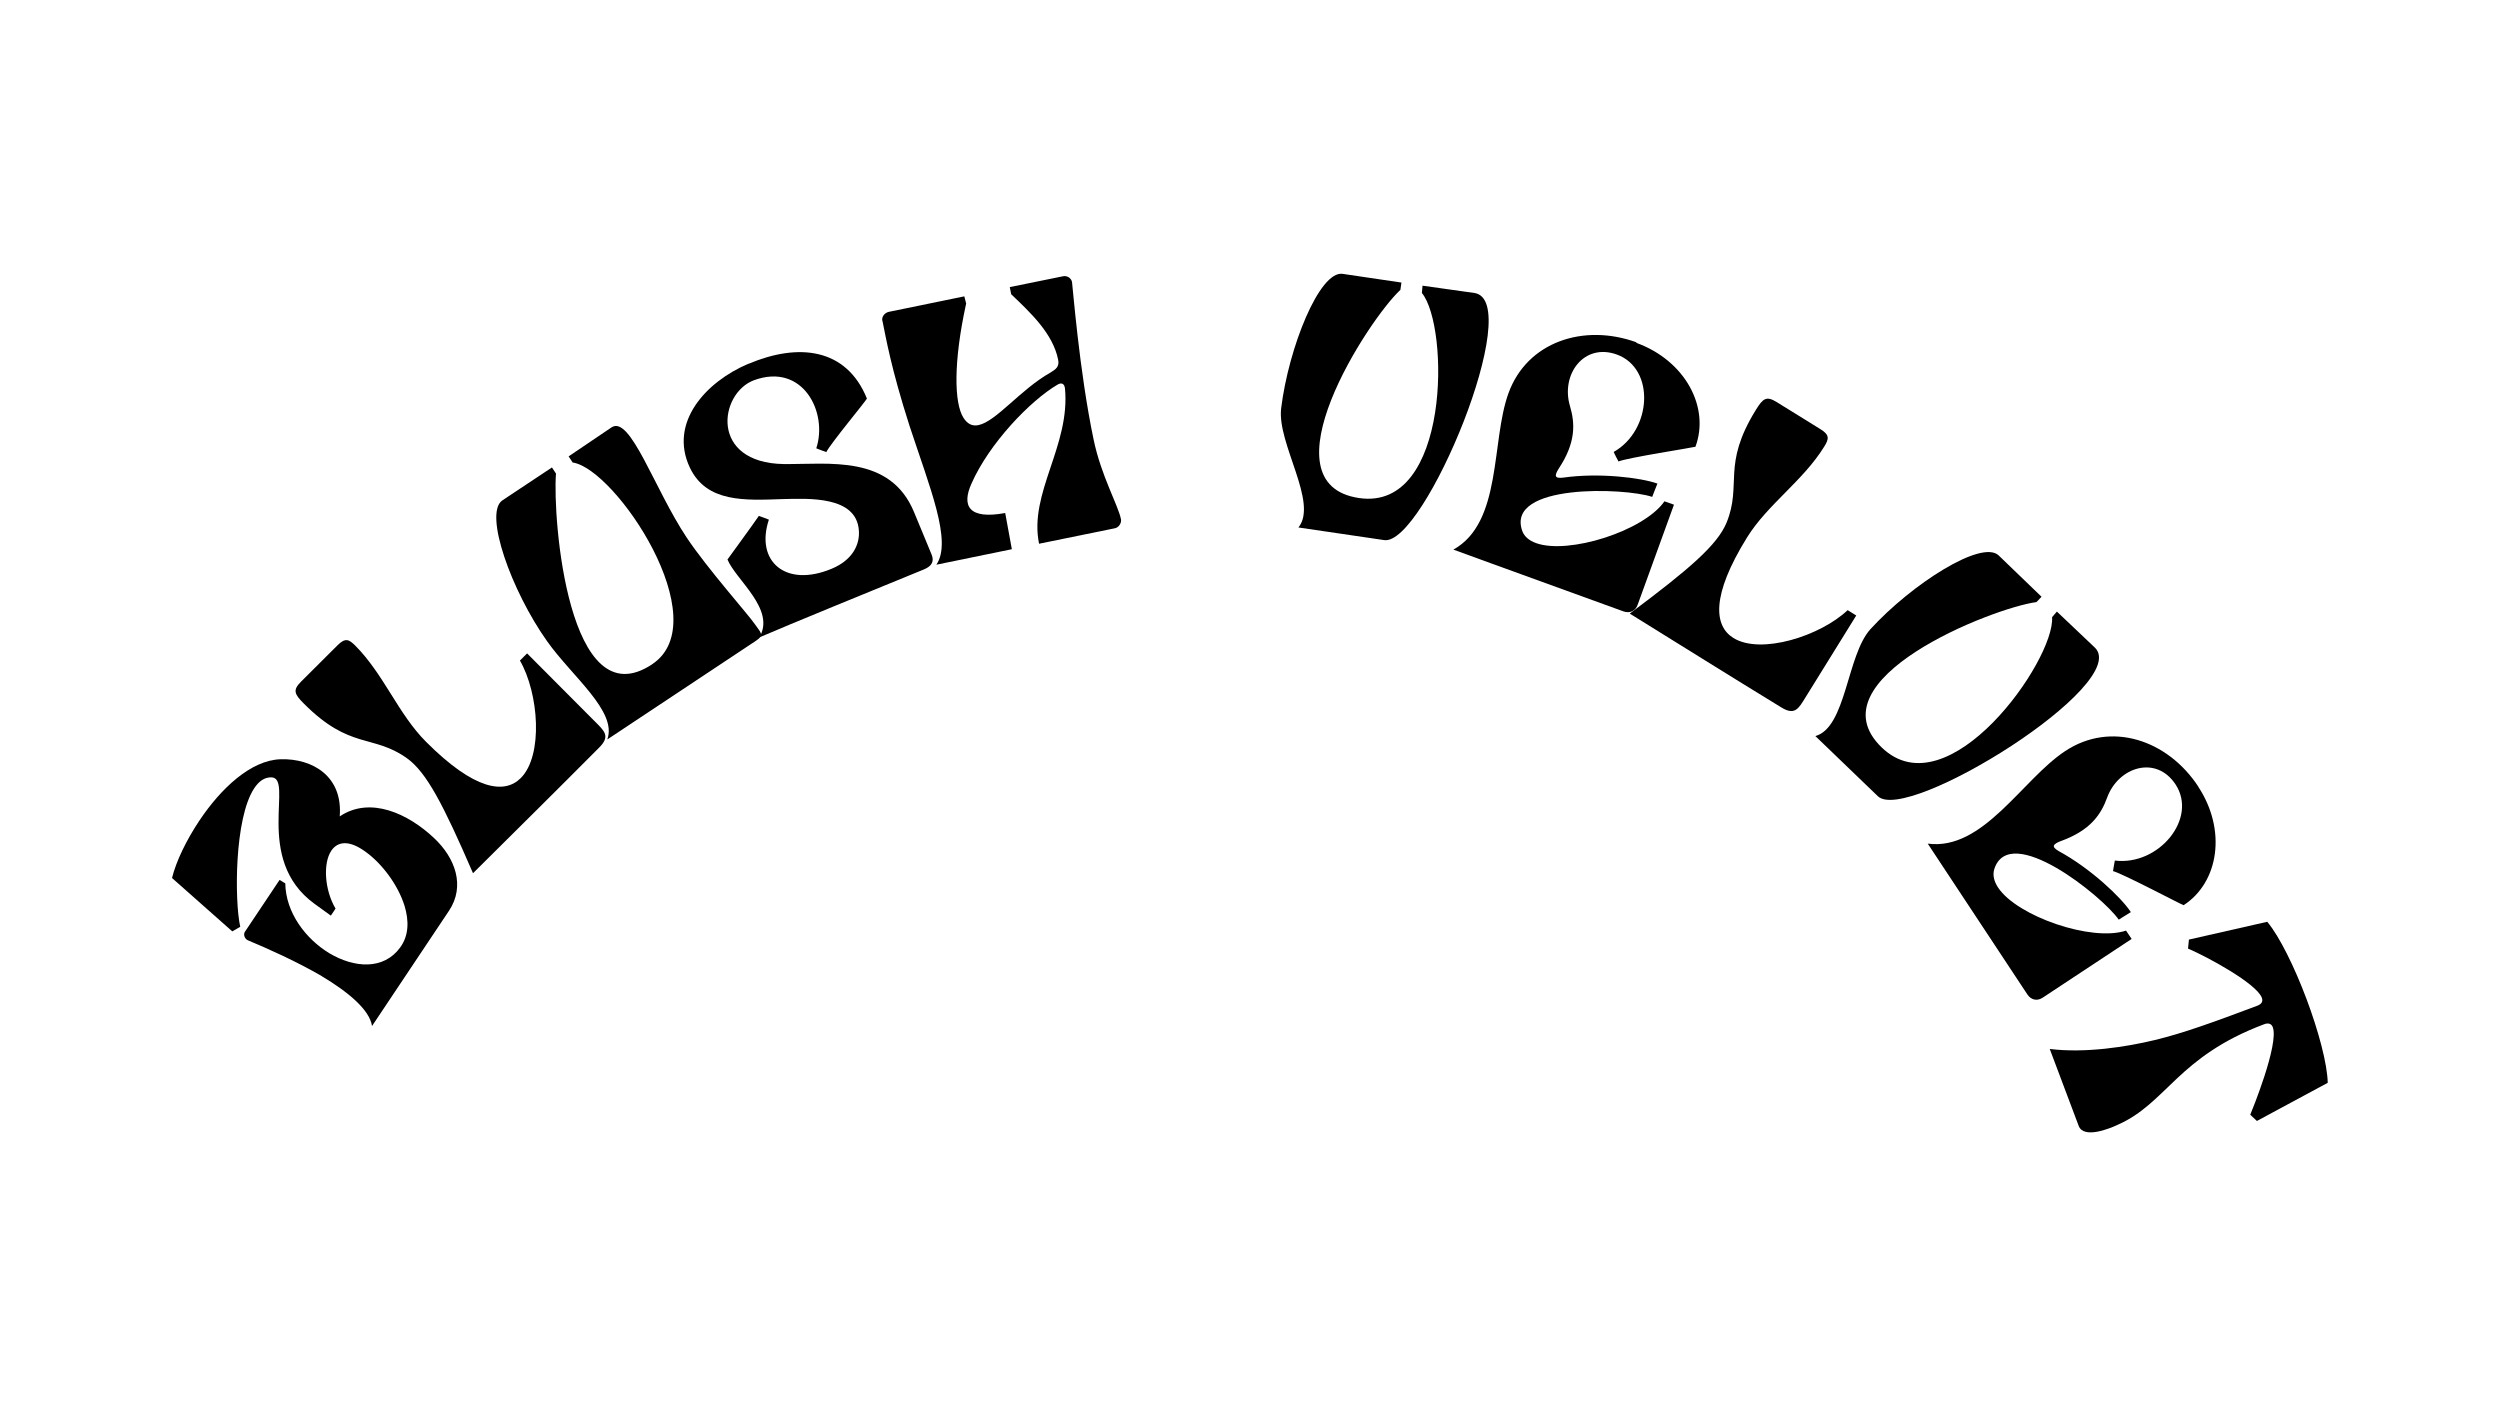 <?xml version="1.0" encoding="UTF-8"?>
<svg id="Blush_Velvet" data-name="Blush Velvet" xmlns="http://www.w3.org/2000/svg" version="1.1" viewBox="0 0 1920 1080">
  <defs>
    <style>
      .cls-1 {
        fill: #000;
        stroke-width: 0px;
      }
    </style>
  </defs>
  <path class="cls-1" d="M247.2,749.7c-19.8-11.5-42.3-21.5-56.7-27.5-2.4-.9-3.9-4.4-2.4-6.6,5.8-8.6,17.3-26,26.6-39.8,1.1.4,2.6,1.7,4.4,2.6.3,22.4,15.6,42.6,33.7,53.6,19.4,11.6,41.9,13,54.5-4.3,6.7-9.1,6.9-20.4,3.4-32-5.1-16.3-17.4-32.4-29.5-41.2-13.1-9.8-22-8.3-26.8-1.1-6.4,9.6-5.2,30.1,3.3,44.4-.7,1-3,4.5-3.6,5.4l-12.6-9.1c-47.5-34.6-14.9-97.6-33.5-97.1-5.2.1-9.2,3.1-12.7,8.3-15.4,23-15.2,86.7-10.8,106.5l-6.1,3.5-46.3-41c3.2-12.9,11-29.1,21.1-44.2,16.4-24.5,39.4-46.3,62.3-47,24.6-.7,47.9,13.1,45.4,43.9,23.5-15.8,52.6-2,72.2,16.4,16.6,15.4,24.4,37.1,11.7,56.1l-59.1,88.5c-1.8-12.6-18.7-26.4-38.6-38.3"/>
  <path class="cls-1" d="M363.3,670.7c-22.9-52.9-35.7-77.6-50.8-88.4-26.1-18.6-43.6-6.3-79.1-41.9-7.4-7.4-8.7-10.4-2.2-16.9l28-27.9c6.1-6.1,8.9-4.5,13.7.3,21.9,22,32.9,52.4,54.3,73.8,37.3,37.4,60.3,40.3,72.7,27.9,17.5-17.4,13.9-65.2-.6-90.3.6-.6,4.8-4.8,5.5-5.5l52,52.2c7.4,7.4,12.2,11.4,3.3,20.2-32.7,32.9-64.6,64.4-96.9,96.5"/>
  <path class="cls-1" d="M500.9,510.1c50-33.2-28-150.1-61.1-154.9l-3.1-4.7,33-22.3c14.4-9.5,32.7,47.1,57.7,84.7,15.8,23.7,48,59.9,52.2,66.3,4.2,6.3,8,8.3,1,12.9-39.6,26.3-74.5,49.5-114.2,75.8,7.9-21.5-27.1-48.4-46.2-75.4-27.3-38.4-48.9-98.3-34.4-108.2l38.1-25.3c.9,1.4,2.2,3.3,3.1,4.7-2.7,34,9.4,189.3,73.8,146.5"/>
  <path class="cls-1" d="M574.9,279.4c38.3-16.2,75.1-12.2,90.9,26.7-.8,1.9-27.9,34.5-31.2,41.1-3.1-1.2-5.3-1.8-7.7-2.9,9.1-27.6-10.3-66-47.8-52.3-26.8,9.9-34.5,63.5,22.9,64.4,34.6.3,81.6-7.3,99.9,36.7l13.5,32.6c2.2,5.2.5,9-5.8,11.6-39.6,16.2-103.2,42.2-126.4,52.2,12.7-21.5-17.9-43.9-24.5-59.8,1.2-1.7,19.5-26.7,24.1-33.5,3.1,1.2,5.3,1.8,7.7,2.9-10.6,31.9,12.8,52.5,48.2,37.7,16.2-6.7,21.8-18.8,20.9-29.5-1.9-26.4-38.2-24.5-58.6-24-28.9,1-58.4,2.8-71.2-24.2-16.3-34.5,12.2-65.9,45.1-79.8"/>
  <path class="cls-1" d="M677.6,246.3c-.6-3,1.8-6.1,5-6.8l58-11.9c.5,2.5,1.1,3.8,1.4,5.5-9.9,45.2-9.2,76.5-2.1,87.7,3.2,5.1,7.1,6.6,11.5,5.7,13.7-2.8,32.3-27.4,55.4-40.4,4.3-2.6,7-4.6,5.8-10.1-4.1-19.9-21-35.7-36-50-.4-1.9-.8-3.9-1.1-5.5l40.8-8.3c3.2-.7,6.3,1.3,7,4.3.5,2.5,5.5,68.3,16.6,121.1,5.7,27.6,18.8,50.3,21,61.1.6,3-1.7,6.4-4.6,7-22.1,4.5-37,7.6-58.3,11.9-8-39,24.1-75.2,19.9-119.3-.5-3.9-2.8-4.6-5.7-2.9-21.1,12.4-52.6,45.3-66.1,76-7.7,17.1-2.2,27.8,25.9,22.6l5.1,27.8-58,11.9c12.4-17.8-5.2-59.7-20.6-106.7-14.3-44.6-18.1-67.7-20.8-80.7"/>
  <path class="cls-1" d="M1043.8,382.5c70,10.3,69.4-131.8,48.2-157.5l.5-5.6,39.8,5.6c39.7,5.9-38.6,194.3-69.2,189.8-47.1-6.9-18.8-2.8-65.9-9.7,15.4-19.1-16.4-64.3-13.3-91.3,5.7-46.8,29.4-105.8,47.1-103.5l45.3,6.7c-.2,1.7-.6,3.9-.8,5.6-25.1,23.4-106.1,149-31.7,159.9"/>
  <path class="cls-1" d="M1256.7,263.3c37.7,13.7,56.6,49.7,45.4,79.8-2.2.7-52.1,8.4-59.1,11.3-1.5-2.9-2.7-4.9-3.7-7.3,29.4-16.6,32.1-64,2.5-74.8-25.4-9.2-43.2,15.3-36.1,39.4,4,13.5,4.7,28.1-8.6,48.2-1.4,2.2-2.6,4.5-2.1,5.8.3,1,1.9,1.6,5.6,1.1,27.3-3.9,59.5,0,72.3,4.6-.5,1.3-3.6,8.9-4,10.2-21.2-7.1-112.3-10.4-99.9,25.9,1.5,4.5,5.4,7.7,10.7,9.6,24.9,9,82.8-9.3,98.6-32.1.8.3,6.4,2.3,7.3,2.6l-27.9,76.9c-1.7,4.8-6,6.8-11,5-25.7-9.3-90.6-32.9-100.6-36.5l-29.9-10.9c37.6-20.9,28.8-82.9,42.3-120.1,14.3-39.5,57.8-53.8,98.3-39.1"/>
  <path class="cls-1" d="M1251.7,471.2c46.2-34.5,67.2-52.7,74.3-69.8,12.1-29.7-3.9-43.9,22.5-86.6,5.5-8.9,8.1-10.9,16-6l33.6,20.8c7.3,4.5,6.5,7.6,2.9,13.4-16.3,26.4-43.4,44.2-59.3,69.8-27.8,44.9-25.3,68-10.4,77.2,21,13,66.7-1.5,87.7-21.4.8.5,5.8,3.6,6.6,4.1l-38.8,62.6c-5.5,8.9-8.3,14.5-18.9,7.9-39.6-24.2-77.6-48-116.3-72"/>
  <path class="cls-1" d="M1445.2,574.1c51,49.1,133.1-67,130.8-100.1l3.7-4.3,29.1,27.6c28.9,27.8-144.3,135.7-166.6,114.2-34.3-33-13.7-13.2-48-46.2,23.7-6.6,24.1-61.8,42.2-82,31.8-34.8,85.4-69,98.5-56.8l33,31.8c-1.2,1.2-2.7,2.8-3.9,4.1-34,4.5-172.9,59.5-118.8,111.7"/>
  <path class="cls-1" d="M1688.2,604.1c22.1,33.5,15.8,73.6-11.2,91.1-2.2-.7-46.8-24.3-54.2-26.2.6-3.2.8-5.5,1.4-8.1,33.6,4.2,63.9-32.3,46.6-58.5-14.9-22.6-43.8-13.5-52.5,10.1-4.8,13.2-13,25.3-35.7,33.5-2.5.9-4.7,2.1-5.2,3.4-.4,1,.6,2.5,3.8,4.3,24.3,13.2,47.8,35.4,55.3,46.8-1.2.8-8.2,5-9.3,5.8-12.8-18.3-83.9-75.3-95.6-38.8-1.4,4.5-.2,9.4,2.9,14.1,14.6,22.1,72,41.9,98.3,33.1.5.7,3.8,5.7,4.3,6.4l-68.3,45.1c-4.2,2.8-8.9,1.9-11.8-2.5-15.1-22.8-53.1-80.4-59-89.3l-17.5-26.5c42.6,5.7,72.6-49.4,105.6-71.1,35.1-23.2,78.5-8.7,102.2,27.3"/>
  <path class="cls-1" d="M1741.3,708c9.3,11.1,20.9,34.7,30.1,59.2,9.2,24.5,16,49.9,16.3,64.4l-54.4,29.3-5.1-4.8c1.1-2.6,22.2-54.1,17.3-67.2-.9-2.5-3.2-3.6-6.6-2.3-66.6,25-74.7,60.5-112.4,77.2-6.4,3-26.3,11.1-30.1.8l-22.2-59c27.2,3.4,59.1-1.6,80.9-6.9,21.8-5.3,43.6-13.2,78.5-26.3,3.4-1.3,4.5-3.3,3.5-6.1-4.2-11.1-42-31.5-56.7-37.8l.7-6.9,60.3-13.7Z"/>
</svg>